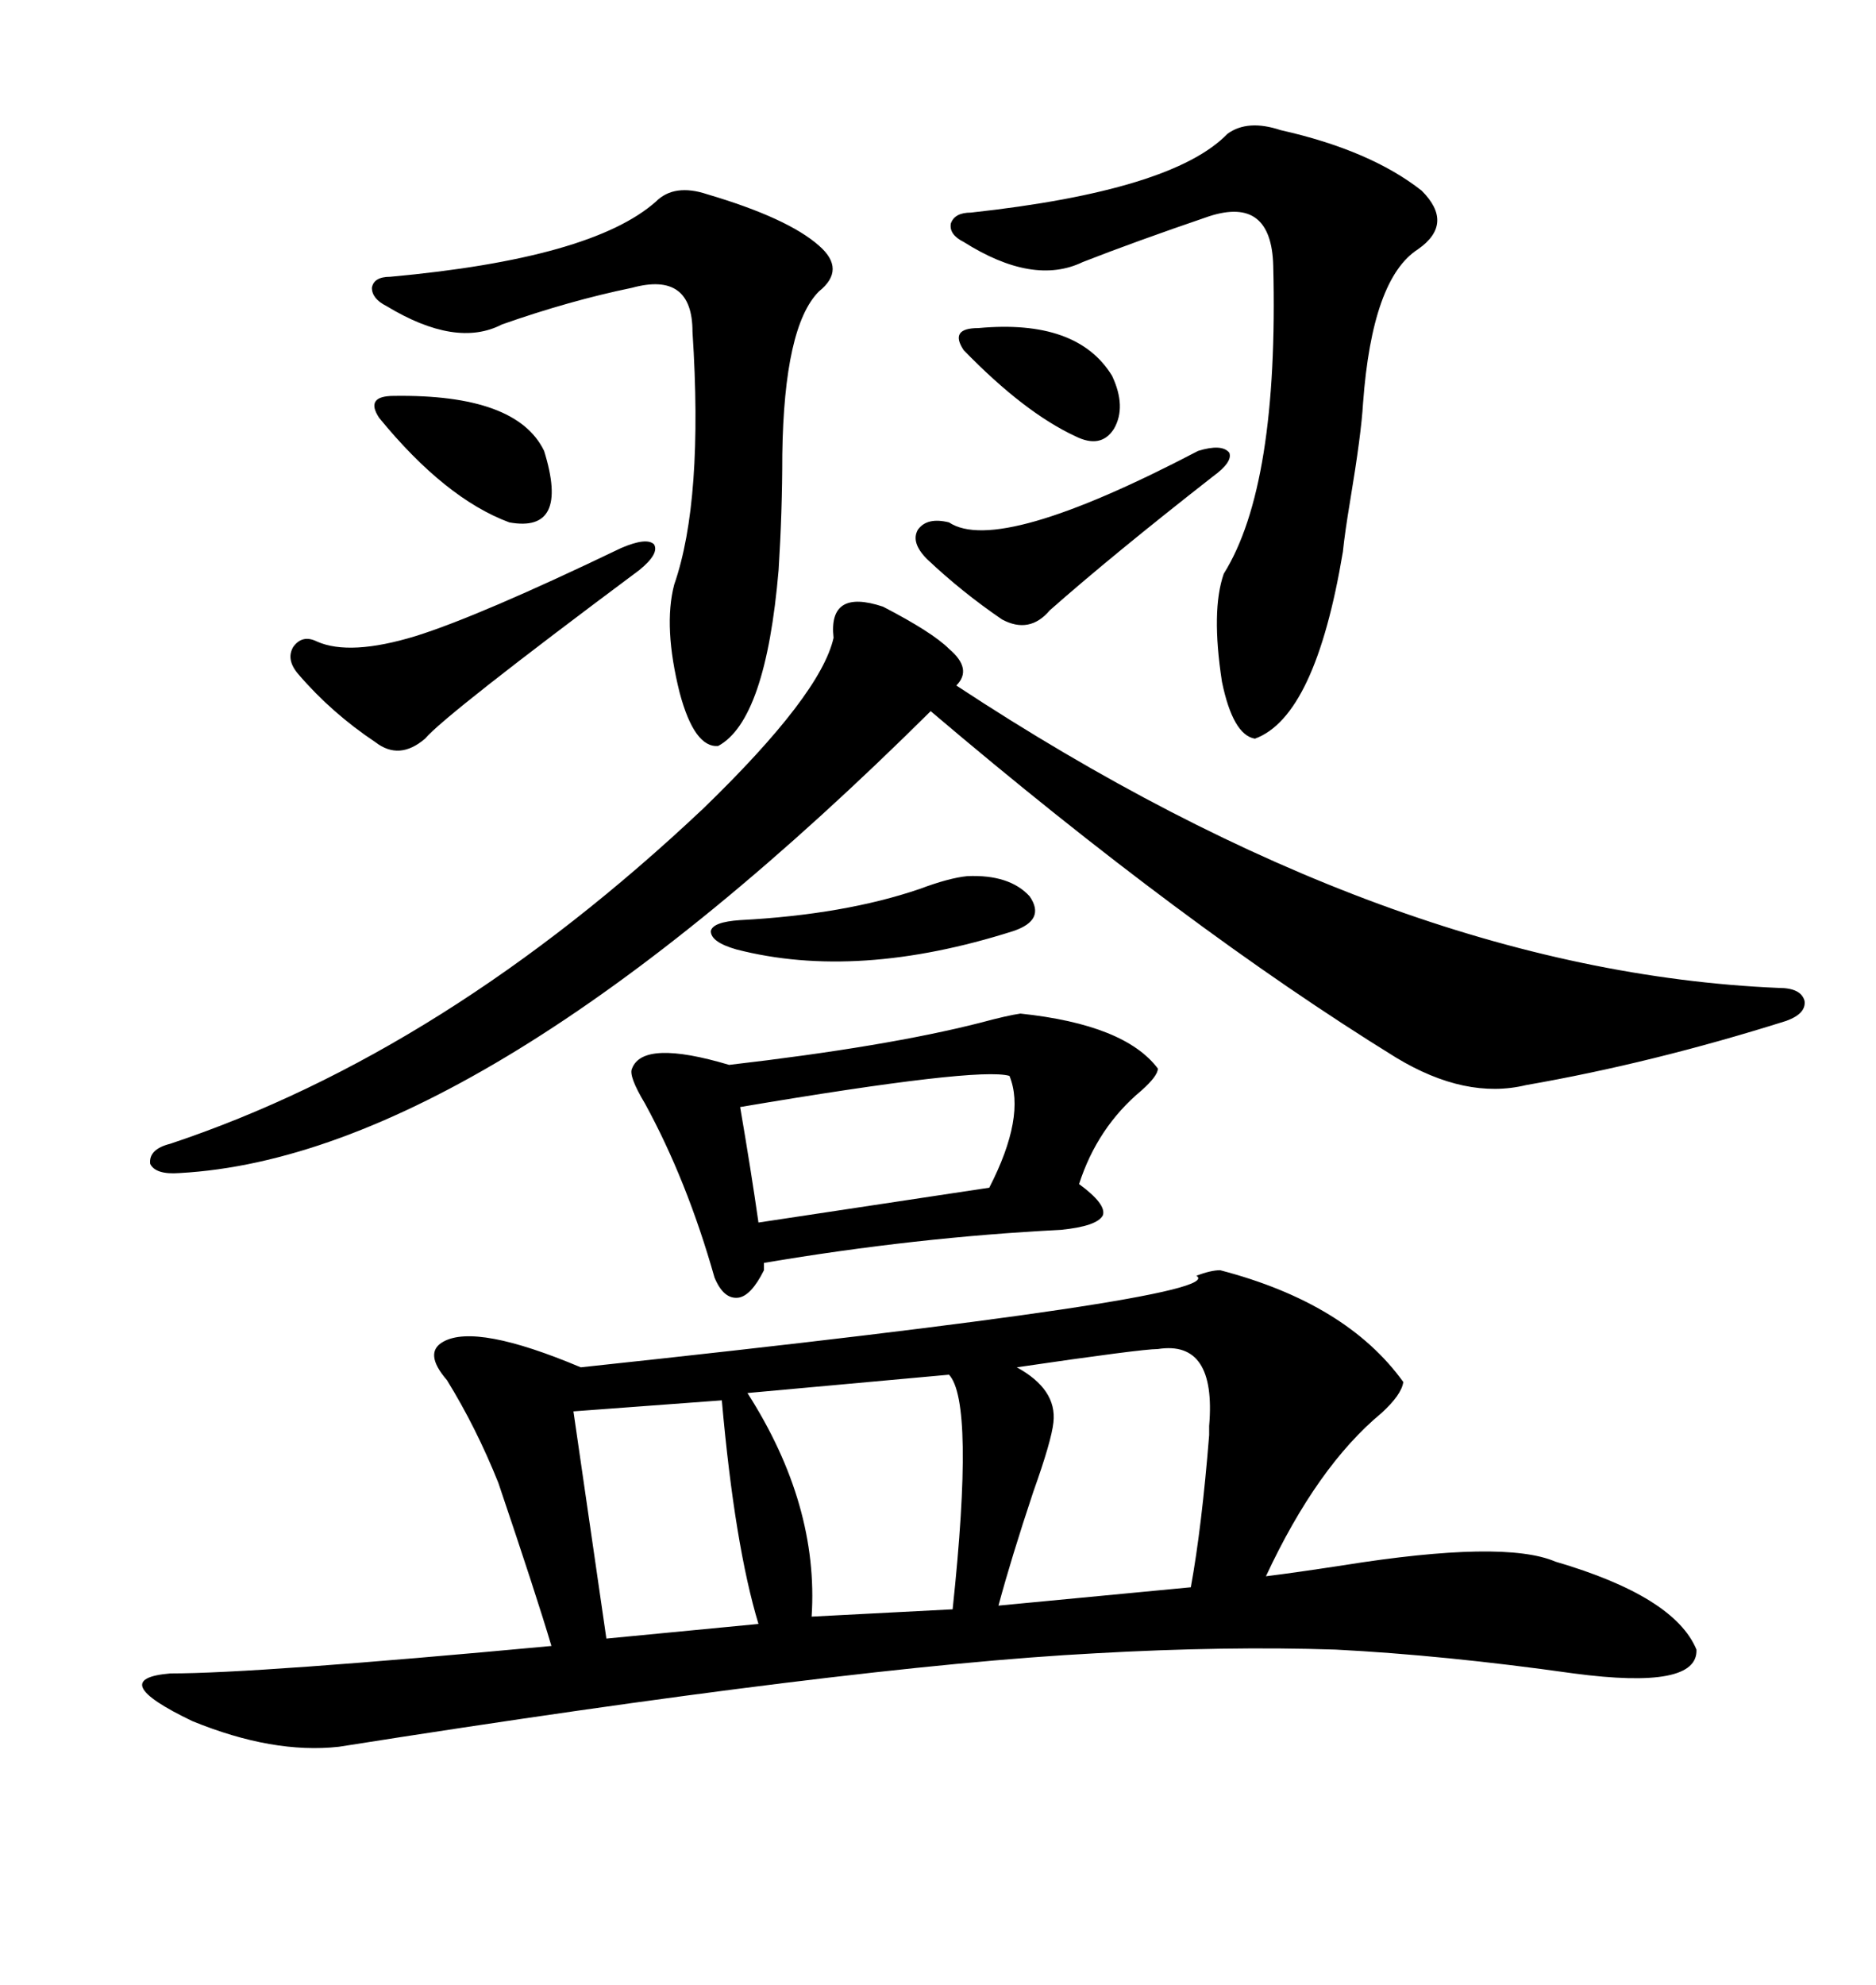 <svg xmlns="http://www.w3.org/2000/svg" xmlns:xlink="http://www.w3.org/1999/xlink" width="300" height="317.285"><path d="M195.12 203.03L195.12 203.03Q215.33 208.30 224.41 220.90L224.41 220.90Q224.12 222.95 220.90 225.88L220.90 225.88Q210.64 234.38 202.44 251.95L202.44 251.95Q207.13 251.37 214.75 250.20L214.75 250.20Q240.53 246.09 248.73 249.61L248.73 249.61Q267.77 255.18 271.29 263.67L271.29 263.67Q271.58 270.12 251.66 267.48L251.66 267.48Q230.86 264.55 213.57 263.67L213.57 263.67Q196.00 263.09 175.20 264.26L175.20 264.26Q135.94 266.31 54.20 279.20L54.20 279.20Q43.65 280.37 30.76 275.10L30.76 275.10Q16.70 268.36 27.25 267.48L27.25 267.48Q41.02 267.48 88.18 263.09L88.18 263.09Q85.84 255.18 79.69 237.01L79.69 237.01Q76.17 228.22 71.48 220.61L71.48 220.61Q67.68 216.21 70.90 214.45L70.90 214.45Q76.17 211.52 92.87 218.55L92.87 218.55Q197.17 207.42 191.31 203.91L191.31 203.91Q193.65 203.03 195.12 203.03ZM133.30 101.95L133.30 101.95Q132.42 94.04 141.21 96.97L141.21 96.97Q149.12 101.07 151.76 103.71L151.76 103.71Q155.57 106.93 152.93 109.57L152.93 109.57Q222.36 155.27 284.47 157.91L284.47 157.91Q287.99 157.91 288.57 159.96L288.57 159.96Q288.87 162.01 285.64 163.18L285.64 163.18Q264.26 169.92 244.04 173.44L244.04 173.44Q234.38 175.78 223.24 169.04L223.24 169.04Q189.55 148.24 148.83 113.67L148.83 113.67Q77.05 184.86 28.71 187.50L28.71 187.50Q24.90 187.79 24.02 186.04L24.02 186.04Q23.73 183.69 27.25 182.81L27.25 182.81Q71.19 168.16 112.50 129.20L112.50 129.20Q131.25 111.04 133.30 101.95ZM163.18 162.01L163.18 162.01Q179.88 163.77 185.16 170.80L185.16 170.80Q185.16 171.97 182.52 174.32L182.52 174.32Q175.49 180.18 172.56 189.26L172.56 189.26Q176.95 192.48 176.37 194.24L176.37 194.24Q175.49 196.00 169.63 196.58L169.63 196.58Q146.48 197.75 122.17 201.86L122.17 201.86L122.17 203.03Q120.12 207.13 118.07 207.42L118.07 207.42Q115.72 207.71 114.26 204.20L114.26 204.20Q109.86 188.67 103.13 176.37L103.13 176.37Q100.49 171.97 101.07 170.80L101.07 170.80Q102.83 166.11 116.60 170.21L116.60 170.21Q141.80 167.29 156.74 163.48L156.74 163.48Q161.13 162.30 163.18 162.01ZM204.79 20.80L204.79 20.80Q219.14 24.02 227.34 30.47L227.34 30.47Q232.62 35.74 226.76 39.84L226.76 39.84Q219.43 44.53 217.97 64.45L217.97 64.45Q217.68 69.43 215.92 79.98L215.92 79.98Q215.04 85.25 214.75 88.18L214.75 88.18Q210.35 114.55 200.68 118.07L200.68 118.07Q197.17 117.48 195.41 108.98L195.41 108.98Q193.65 97.56 195.70 91.70L195.70 91.70Q204.49 77.64 203.61 42.48L203.61 42.48Q203.32 31.35 193.36 34.57L193.36 34.57Q181.35 38.67 173.14 41.89L173.14 41.89Q165.23 45.70 154.10 38.67L154.10 38.67Q151.76 37.50 152.05 35.74L152.05 35.74Q152.64 33.98 155.27 33.98L155.27 33.98Q187.50 30.47 196.29 21.39L196.29 21.39Q199.51 19.04 204.79 20.80ZM113.09 31.05L113.09 31.05Q125.98 34.86 130.96 39.26L130.96 39.26Q135.35 43.07 130.96 46.58L130.96 46.58Q125.39 52.15 125.10 72.66L125.10 72.66Q125.10 81.74 124.51 91.11L124.51 91.11Q122.46 115.14 114.84 119.24L114.84 119.24Q111.04 119.53 108.69 110.74L108.69 110.74Q106.05 100.20 107.81 93.46L107.81 93.46Q112.50 79.98 110.74 53.03L110.74 53.03Q110.74 43.36 101.07 46.00L101.07 46.00Q91.11 48.05 80.27 51.86L80.27 51.86Q72.95 55.66 61.82 48.93L61.82 48.93Q59.47 47.75 59.47 46.00L59.47 46.00Q59.77 44.24 62.40 44.24L62.40 44.24Q94.63 41.31 104.88 32.23L104.88 32.23Q107.81 29.30 113.09 31.05ZM168.46 227.34L168.46 227.34Q168.16 230.27 165.23 238.48L165.23 238.48Q161.72 249.02 159.67 256.64L159.67 256.64L190.43 253.71Q192.19 244.04 193.36 229.39L193.36 229.39Q193.36 228.52 193.36 227.93L193.36 227.93Q194.53 214.16 185.16 215.63L185.16 215.63Q182.52 215.63 162.60 218.55L162.60 218.55Q169.04 222.07 168.46 227.34ZM151.76 219.73L119.53 222.66Q130.96 240.53 129.79 258.40L129.79 258.40L152.34 257.23Q155.86 224.12 151.76 219.73L151.76 219.73ZM115.43 223.83L115.43 223.83L91.70 225.59L96.97 261.91L121.29 259.57Q117.48 246.97 115.43 223.83ZM118.36 176.95L118.36 176.95Q120.12 187.21 121.29 195.41L121.29 195.41L158.20 189.84Q164.06 178.42 161.43 171.97L161.43 171.97Q156.45 170.51 118.36 176.95ZM99.32 87.60L99.32 87.60Q103.42 85.84 104.59 87.01L104.59 87.01Q105.47 88.48 102.25 91.11L102.25 91.11Q71.19 114.26 67.97 118.07L67.97 118.07Q63.87 121.58 60.06 118.65L60.06 118.65Q53.03 113.96 47.75 107.81L47.75 107.81Q45.70 105.47 46.88 103.42L46.88 103.42Q48.34 101.37 50.68 102.54L50.68 102.54Q55.96 104.88 66.50 101.66L66.50 101.66Q76.76 98.44 99.32 87.60ZM191.60 72.07L191.60 72.07Q195.41 70.90 196.58 72.36L196.58 72.36Q197.17 73.83 193.95 76.17L193.95 76.17Q177.83 88.77 167.87 97.56L167.87 97.56Q164.65 101.37 160.25 99.02L160.25 99.02Q153.81 94.63 148.24 89.36L148.24 89.36Q145.61 86.72 146.78 84.67L146.78 84.67Q148.24 82.62 151.76 83.50L151.76 83.50Q159.67 88.77 191.60 72.07ZM118.36 147.07L118.36 147.07Q135.06 146.19 147.07 142.09L147.07 142.09Q151.76 140.33 154.69 140.04L154.69 140.04Q161.43 139.75 164.65 143.26L164.65 143.26Q167.29 147.07 162.01 148.83L162.01 148.83Q137.11 156.74 117.77 151.76L117.77 151.76Q113.67 150.59 113.67 148.83L113.67 148.83Q113.96 147.36 118.36 147.07ZM62.99 63.28L62.99 63.28Q82.62 62.99 87.01 72.07L87.01 72.07Q91.11 85.25 81.45 83.50L81.45 83.50Q71.19 79.69 60.64 66.80L60.64 66.80Q59.47 65.04 60.06 64.16L60.06 64.16Q60.64 63.28 62.99 63.28ZM156.45 52.44L156.45 52.44Q172.27 50.98 177.83 60.06L177.83 60.06Q180.18 65.04 178.13 68.55L178.13 68.55Q176.07 71.78 171.97 69.73L171.97 69.73Q163.77 65.92 154.10 55.96L154.10 55.96Q152.93 54.20 153.52 53.32L153.52 53.32Q154.10 52.44 156.45 52.44Z"/></svg>
